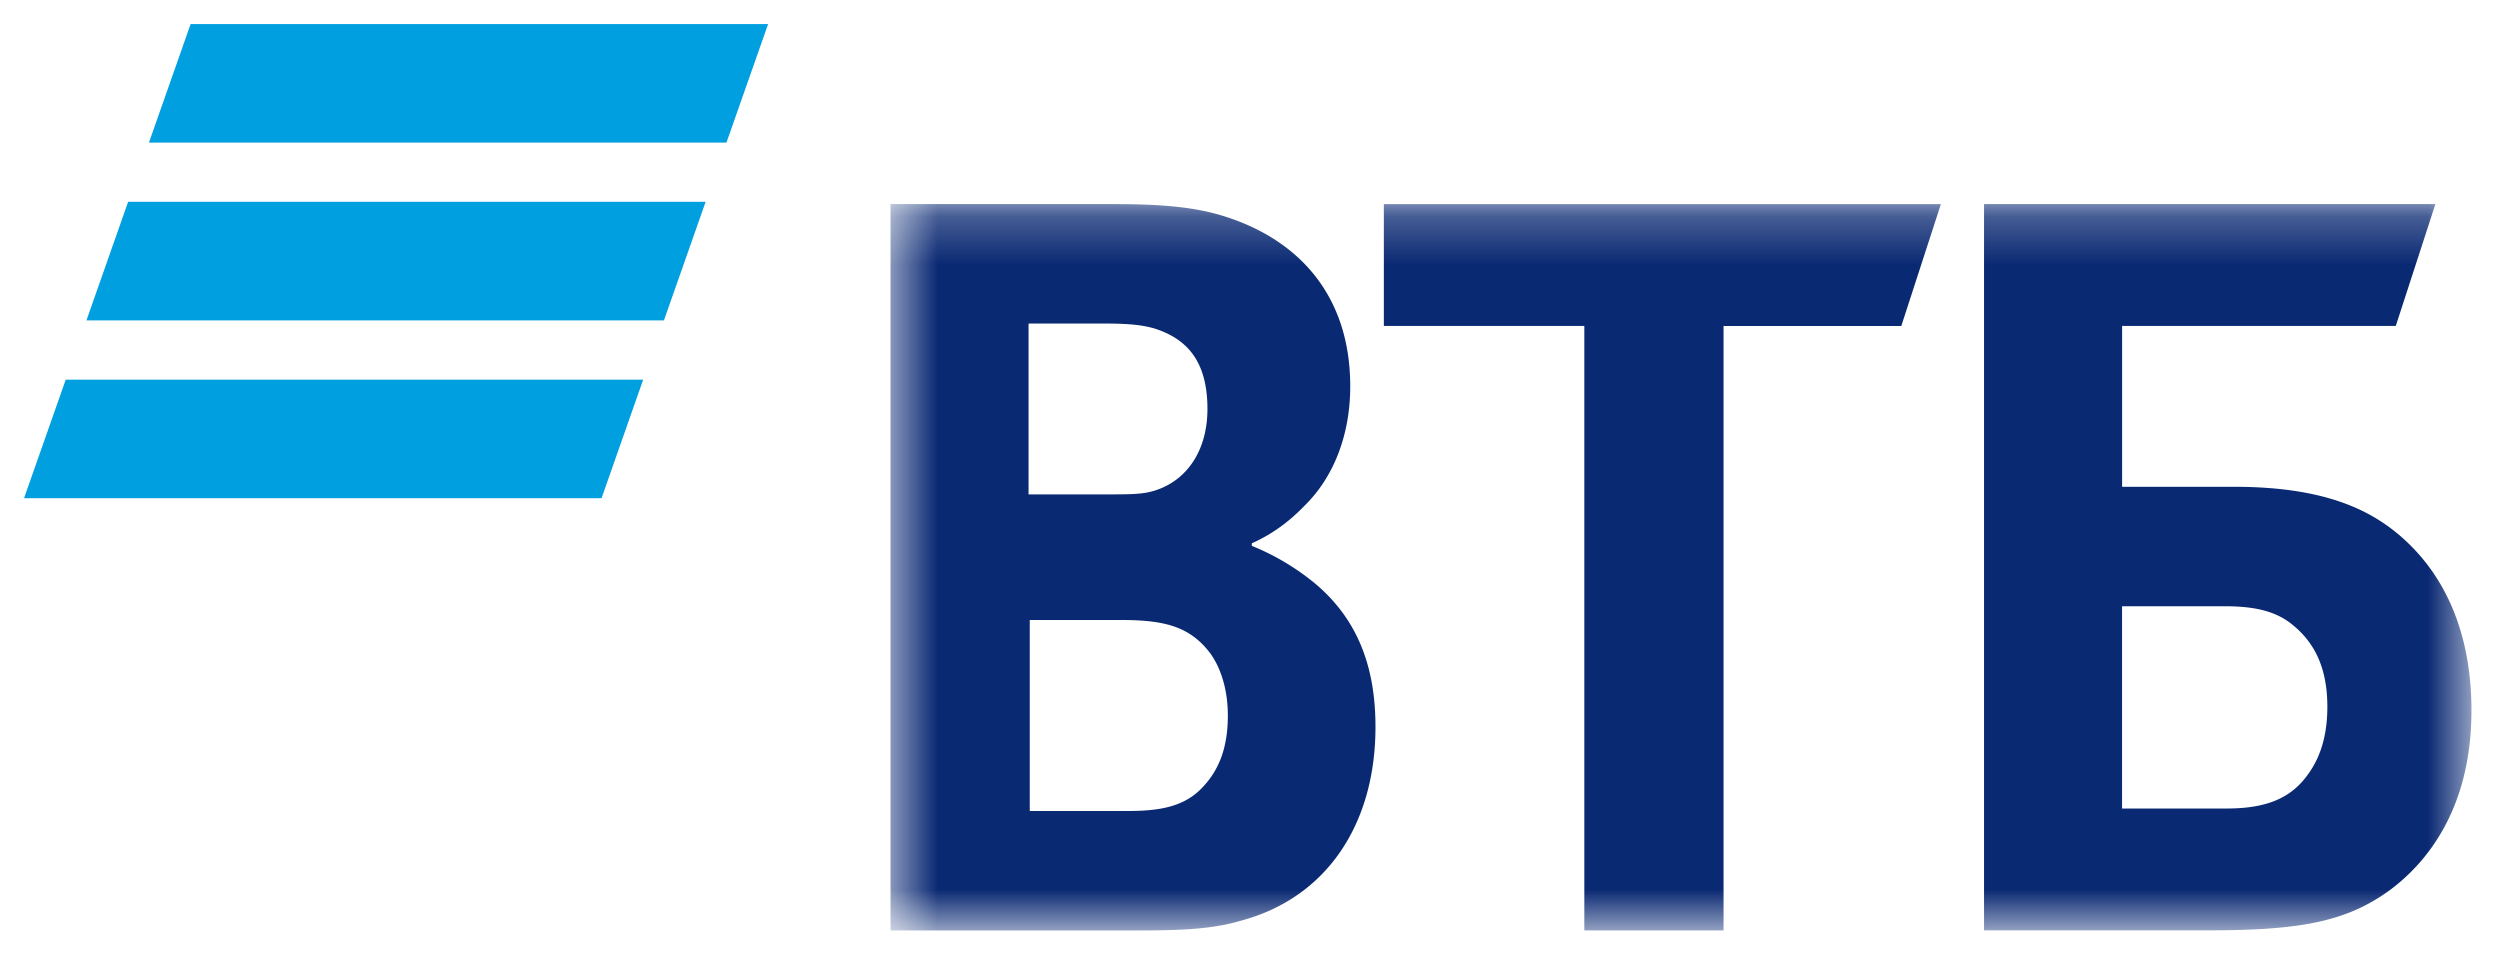 <?xml version="1.0" encoding="UTF-8"?> <svg xmlns="http://www.w3.org/2000/svg" width="52" height="20" fill="none"><g clip-path="url(#clip0_44_15976)"><path fill-rule="evenodd" clip-rule="evenodd" d="M3.965.5l-.867 2.466H15.11L15.977.5H3.965zm-1.3 3.698l-.867 2.466H13.81l.867-2.466H2.665zM1.367 7.897L.5 10.363h12.012l.866-2.466H1.367z" fill="#009FDF"></path><mask id="a" style="mask-type:luminance" maskUnits="userSpaceOnUse" x="18" y="4" width="34" height="16"><path d="M18.523 19.352h32.882V4.246H18.523v15.106z" fill="#fff"></path></mask><g mask="url(#a)"><path fill-rule="evenodd" clip-rule="evenodd" d="M26.038 11.302v.052a5.04 5.04 0 011.348.81c.85.732 1.224 1.7 1.224 2.954 0 2.065-1.049 3.555-2.772 4.025-.524.157-1.073.21-2.097.21h-5.218V4.245h4.62c.948 0 1.597.052 2.171.209 1.673.47 2.771 1.673 2.771 3.58 0 1.02-.35 1.883-.923 2.457-.25.261-.6.575-1.124.81zm-4.619 1.595v3.972h1.998c.599 0 1.148-.052 1.548-.444.4-.392.574-.889.574-1.542 0-.496-.125-.967-.375-1.307-.424-.549-.948-.68-1.847-.68h-1.898zm-.025-2.614h1.623c.5 0 .749 0 .999-.078.674-.21 1.099-.836 1.099-1.7 0-1.018-.45-1.463-1.1-1.672-.274-.078-.548-.104-1.098-.104h-1.523v3.554zm11.56 9.07V6.78h-4.17V4.246H40.37l-.823 2.535H35.85v12.571h-2.896zm8.314 0V4.245h9.388l-.824 2.535H44.14v3.345h2.322c1.873 0 2.847.47 3.52 1.072.525.47 1.424 1.515 1.424 3.58 0 2.04-.924 3.163-1.698 3.738-.898.653-1.847.836-3.77.836h-4.67zm2.871-2.536h2.173c.823 0 1.323-.21 1.672-.68.175-.235.425-.653.425-1.437s-.25-1.333-.75-1.725c-.298-.235-.698-.365-1.372-.365h-2.148v4.207z" fill="#0A2973"></path></g></g><defs><clipPath id="clip0_44_15976"><path fill="#fff" transform="translate(.5 .5)" d="M0 0h51v19H0z"></path></clipPath></defs></svg> 